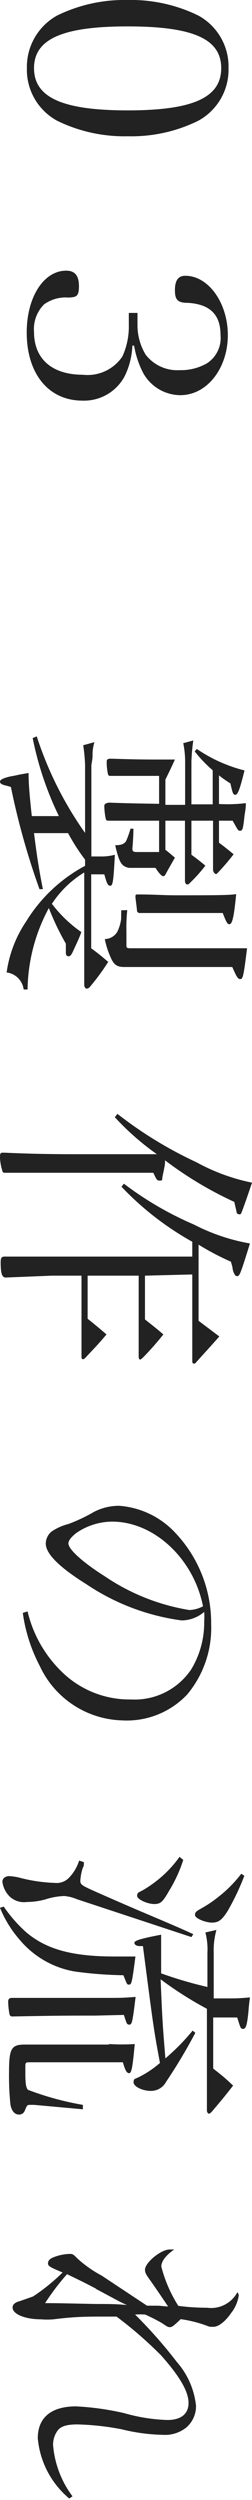 <svg xmlns="http://www.w3.org/2000/svg" viewBox="0 0 14.81 146.77"><defs><style>.cls-1{fill:#222;}</style></defs><g id="レイヤー_2" data-name="レイヤー 2"><g id="レイヤー_1-2" data-name="レイヤー 1"><path class="cls-1" d="M11.65.91A3.41,3.41,0,0,1,13.43,4a3.41,3.41,0,0,1-1.78,3.09A8.88,8.88,0,0,1,7.51,8a9,9,0,0,1-4.15-.91A3.41,3.41,0,0,1,1.58,4,3.45,3.45,0,0,1,3.36.91,9,9,0,0,1,7.51,0,9,9,0,0,1,11.65.91ZM2,4C2,5.73,3.68,6.48,7.51,6.48S13,5.73,13,4,11.32,1.55,7.49,1.55,2,2.3,2,4Z"/><path class="cls-1" d="M7.78,20.29a4.46,4.46,0,0,1-.45,1.79,2.7,2.7,0,0,1-2.48,1.44c-2,0-3.28-1.58-3.28-4,0-2.08,1-3.63,2.32-3.63.51,0,.75.29.75.91s-.16.64-.61.67a2.15,2.15,0,0,0-1.44.4A2.05,2.05,0,0,0,2,19.49C2,21.07,3.06,22,4.87,22a2.46,2.46,0,0,0,2.32-1.07,4.21,4.21,0,0,0,.38-1.86v-.7h.51v.7a3.34,3.34,0,0,0,.48,1.75,2.34,2.34,0,0,0,2,.91,3.06,3.06,0,0,0,1.6-.4,1.77,1.77,0,0,0,.8-1.66c0-1.21-.63-1.81-1.91-1.89-.61,0-.77-.18-.77-.74s.18-.85.61-.85c1.36,0,2.5,1.59,2.5,3.49s-1.19,3.52-2.8,3.52a2.52,2.52,0,0,1-2.18-1.31,5.53,5.53,0,0,1-.53-1.6Z"/><path class="cls-1" d="M2,48.91c.17,1.36.28,2.07.52,3.29l-.2,0a43.5,43.5,0,0,1-1.68-6L.4,46.13C.14,46.08,0,46,0,45.9s.08-.14.21-.2a2.79,2.79,0,0,1,.58-.15l.43-.09.46-.08c0,.67.07,1.44.19,2.53H3.46a19,19,0,0,1-1.54-4.58l.24-.1A21,21,0,0,0,5,48.9v-4a10.19,10.19,0,0,0-.11-1.15l.66-.18a2.46,2.46,0,0,0-.11.71c0,.22,0,.22-.07.64v5.36h.53a3,3,0,0,0,.85-.1C6.67,51.75,6.63,52,6.48,52s-.21-.16-.35-.67H5.36v4.34c.47.35.59.45,1,.8a13.65,13.65,0,0,1-1.07,1.46.29.29,0,0,1-.19.11c-.08,0-.15-.1-.15-.23V51.22a6,6,0,0,0-1.9,1.84,7.67,7.67,0,0,0,1.73,1.66c-.08.24-.19.48-.43,1-.15.34-.21.42-.32.42s-.16-.08-.16-.19v-.05c0-.14,0-.26,0-.5a15.6,15.6,0,0,1-1-2.09,10.35,10.35,0,0,0-1.25,4.78H1.39a1.15,1.15,0,0,0-1-1,7.06,7.06,0,0,1,1.15-3A9.06,9.06,0,0,1,5,50.83v-.36a12,12,0,0,1-1-1.56ZM12.87,47.2a9.1,9.1,0,0,0,1.58-.05c0,.32-.06.58-.08.74-.08.74-.11.88-.25.88s-.11,0-.45-.59h-.8v1.29c.37.28.48.37.86.68a12.84,12.84,0,0,1-1,1.16s-.05,0-.06,0-.15-.09-.15-.25V48.18H11.25v2c.37.27.47.35.82.64a9.1,9.1,0,0,1-1,1.1l-.08,0c-.07,0-.12-.1-.12-.21V48.18H9.72v1.71c.25.19.32.26.56.46-.18.32-.37.64-.56,1-.05.07-.08.09-.13.09s-.21-.1-.45-.49h-.3l-1.06,0H7.57c-.43-.1-.56-.29-.8-1.33.38,0,.53-.08.64-.24a6,6,0,0,0,.26-.73h.17c0,.11,0,.49-.06,1.18,0,.14.06.19.26.19H9.35V48.18c-2.12,0-2.12,0-2.95,0-.11,0-.16,0-.19-.13a4,4,0,0,1-.08-.72c0-.13.06-.17.27-.21,1.41.05,1.88.05,2.95.07V45.55H6.5c-.08,0-.11,0-.15-.08a3.27,3.27,0,0,1-.08-.7c0-.15,0-.19.16-.23.31,0,1.27.05,2.77.05l1.08,0c-.24.53-.32.69-.56,1.18v1.48h1.16V44.7a5.47,5.47,0,0,0-.11-1.07l.59-.16a11.49,11.49,0,0,0-.11,1.23v2.52l1.25,0v-2a7.66,7.66,0,0,1-1.06-1.11l.13-.14a8.73,8.73,0,0,0,2.8,1.26c-.28,1.14-.4,1.43-.54,1.43s-.16-.11-.29-.67a6.2,6.2,0,0,1-.67-.47Zm.61,7.06c-.11,0-.18-.11-.39-.66h-.62c-.69,0-3.67,0-4.24,0a.16.16,0,0,1-.18-.13c0-.13-.09-.72-.09-.82s0-.14.11-.14h.06c1,0,1.39.05,2.27.05,2,0,3.11,0,3.48-.07C13.75,53.84,13.65,54.26,13.48,54.26Zm-6-.83a9,9,0,0,0-.05,1.2l0,.81c0,.21,0,.23.3.23h5.07l1.72,0c-.2,1.61-.24,1.81-.4,1.81s-.24-.2-.47-.71l-1.63,0H7.31c-.48,0-.64-.16-.84-.64a4.72,4.72,0,0,1-.31-1,.87.87,0,0,0,.74-.44,2.42,2.42,0,0,0,.22-.76l0-.28a.82.82,0,0,0,0-.21Z"/><path class="cls-1" d="M6.9,65.39a23.79,23.79,0,0,0,4.64,2.84,11.62,11.62,0,0,0,3.27,1.2c-.24.73-.55,1.6-.61,1.74s-.08.12-.15.12a.23.23,0,0,1-.14-.08c0-.07-.06-.28-.14-.65A21.67,21.67,0,0,1,9.7,68.12c0,.24,0,.24-.16,1,0,.16,0,.19-.16.19s-.18-.06-.37-.46H3.3c-.61,0-1.14,0-1.6,0l-1.32,0-.09,0c-.08,0-.13,0-.16-.14A3.11,3.11,0,0,1,0,68c0-.27,0-.33.18-.33H.26c1.32.06,2.56.09,4.27.09H9.22a15.43,15.43,0,0,1-2.47-2.17Zm1.62,9.5v2.57c.49.39.64.5,1.08.88a16.53,16.53,0,0,1-1.24,1.4s-.1.08-.13.08-.08-.07-.08-.15V74.89h-3v2.53c.5.4.64.52,1.11.92-.53.63-.71.8-1.27,1.4a.3.3,0,0,1-.11.06c-.06,0-.09-.06-.09-.14V74.89H3.06L.34,75h0c-.22,0-.3-.22-.3-.9,0-.25.05-.33.24-.33l2.14,0,1.7,0H11.3V72.9a17.47,17.47,0,0,1-4.16-3.23l.14-.18a19.51,19.51,0,0,0,4.12,2.4A11.4,11.4,0,0,0,14.69,73c-.54,1.73-.6,1.92-.75,1.92a.17.17,0,0,1-.14-.08,1.17,1.17,0,0,1-.13-.35c0-.1-.05-.24-.1-.42a15.42,15.42,0,0,1-1.9-1v4.47l1.22.92c-.61.69-.81.9-1.43,1.59l-.08,0c-.05,0-.08-.05-.08-.13v-5.1Z"/><path class="cls-1" d="M1.62,94.6a7.27,7.27,0,0,0,2.22,3.74A5.68,5.68,0,0,0,7.7,99.77,4,4,0,0,0,11.24,98,5.31,5.31,0,0,0,12,95.19a4,4,0,0,0,0-.56,2.06,2.06,0,0,1-1.33.5A13.16,13.16,0,0,1,5.07,93c-1.6-1-2.38-1.79-2.38-2.38a.93.93,0,0,1,.33-.7,3.08,3.08,0,0,1,1-.45,9.76,9.76,0,0,0,1.5-.71A3.19,3.19,0,0,1,7,88.4a5,5,0,0,1,3.17,1.45,7.71,7.71,0,0,1,2.24,5.5A6.09,6.09,0,0,1,11,99.48,4.88,4.88,0,0,1,7.19,101a5.51,5.51,0,0,1-4.85-3.19,9.46,9.46,0,0,1-1-3.12Zm5-5.27A3.76,3.76,0,0,0,4.48,90c-.29.23-.46.44-.46.61,0,.35.86,1.12,2.11,1.91a12.4,12.4,0,0,0,5,2,1.85,1.85,0,0,0,.8-.22C11.38,91.51,9.06,89.33,6.59,89.33Z"/><path class="cls-1" d="M10.77,109.19A8.21,8.21,0,0,1,9.94,111c-.38.67-.51.78-.88.78s-1-.26-1-.48.1-.19.4-.37a7.22,7.22,0,0,0,1.09-.8,6.77,6.77,0,0,0,1-1.12Zm-5.84.13c0,.14,0,.26-.06.32a3.07,3.07,0,0,0-.15.78c0,.21.1.28.82.6s2.06.91,3.25,1.41c1.76.75,1.76.75,2.57,1.12l-.11.17L4.53,111.5a2.45,2.45,0,0,0-.75-.19,4,4,0,0,0-1.12.2,4.13,4.13,0,0,1-1.08.15,1.23,1.23,0,0,1-1-.31,1.48,1.48,0,0,1-.44-.88c0-.19.17-.33.41-.33a3.7,3.7,0,0,1,.55.08,9.34,9.34,0,0,0,2.13.32,1,1,0,0,0,.83-.31,2.52,2.52,0,0,0,.59-1Zm9.43.8a14.16,14.16,0,0,1-1,2.1c-.32.49-.51.65-.9.65s-1-.25-1-.44.09-.23.4-.41a7.09,7.09,0,0,0,1-.68A7.4,7.4,0,0,0,14.18,110ZM.22,111.93a8.37,8.37,0,0,0,1.3,1.49c1.17,1,2.67,1.44,5.22,1.44.41,0,.69,0,1.22,0-.2,1.54-.23,1.65-.37,1.65s-.11,0-.34-.55a23.2,23.2,0,0,1-2.86-.22,5.4,5.4,0,0,1-3.24-1.87A6.63,6.63,0,0,1,0,112Zm11.94,6a21.52,21.52,0,0,1-2.72-1.73c.1,2.4.12,2.69.28,4.64a12.58,12.58,0,0,0,1.6-1.63l.16.13a31.27,31.27,0,0,1-1.72,2.88,1,1,0,0,1-.91.53c-.48,0-1-.26-1-.5s.09-.19.33-.32a5.93,5.93,0,0,0,1.22-.82c-.37-2-.37-2-1-6.86l-.18,0c-.22,0-.32-.1-.32-.19s.08-.2,1.57-.48c0,1,0,1,0,1.16s0,.2,0,1.11a24.11,24.11,0,0,0,2.72.8v-2a3.93,3.93,0,0,0-.12-1.2l.65-.15a4.47,4.47,0,0,0-.16,1.35v2.67h.72c.53,0,.8,0,1.41-.06-.05.37-.08.67-.09.85-.08.78-.15,1-.31,1s-.16-.08-.35-.67H12.53v3c.51.4.68.53,1.17,1-.54.69-.7.88-1.26,1.54-.08.08-.13.11-.16.11s-.12-.06-.12-.19Zm-6.56.4c-1.71,0-2.17,0-4.83.05-.13,0-.16,0-.21-.12a4.29,4.29,0,0,1-.08-.75c0-.14.06-.21.19-.22,2.23,0,3.35,0,5.64,0,.65,0,1,0,1.66-.06-.18,1.47-.21,1.63-.37,1.63s-.16-.09-.32-.57ZM6.4,120a12.71,12.71,0,0,0,1.52,0c-.13,1.39-.19,1.71-.33,1.71s-.23-.16-.37-.64H1.78c-.24,0-.29,0-.29.21s0,.32,0,.42v.06c0,.59.05.83.16.93a17.3,17.3,0,0,0,3.22.88l0,.26L2,123.57H1.79c-.19,0-.19,0-.33.33a.35.35,0,0,1-.34.24c-.26,0-.45-.22-.51-.61a16.37,16.37,0,0,1-.08-1.84c0-1.44.13-1.66.94-1.66H6.4Z"/><path class="cls-1" d="M8.64,135.36l.68,0,.56.05c-.32-.48-.9-1.33-1.11-1.62s-.25-.4-.25-.54c0-.42.94-1.19,1.45-1.19l.27,0c-.51.35-.76.71-.76,1a8,8,0,0,0,1,2.31,13,13,0,0,0,1.69.11,1.75,1.75,0,0,0,1.78-.91.3.3,0,0,1,.08.2,2.19,2.19,0,0,1-.43,1c-.35.51-.75.83-1.06.83s-.18,0-.66-.16a7.64,7.64,0,0,0-1.26-.29c-.37.35-.5.47-.62.47s-.13,0-.47-.23a10,10,0,0,0-1-.51,4,4,0,0,0-.59,0,27.57,27.57,0,0,1,2.45,2.78,4.63,4.63,0,0,1,1.13,2.58,1.65,1.65,0,0,1-.57,1.27,2,2,0,0,1-1.41.43,10.73,10.73,0,0,1-2.37-.32,15.68,15.68,0,0,0-2.62-.29c-.64,0-1,.11-1.19.4a1.39,1.39,0,0,0-.24.82,5.82,5.82,0,0,0,1.14,3l-.19.13a5.21,5.21,0,0,1-1.85-3.54c0-1.21.79-1.87,2.25-1.87a16.19,16.19,0,0,1,2.84.4,10.25,10.25,0,0,0,2.53.4c.79,0,1.24-.35,1.24-1s-.48-1.52-1.62-2.8A23.75,23.75,0,0,0,6.85,136c-.38,0-.59,0-.83,0-.87,0-1.63,0-2.87.16a4.55,4.55,0,0,1-.75,0c-.91,0-1.66-.3-1.66-.69,0-.17.12-.3.43-.38l.77-.27a11.65,11.65,0,0,0,1.74-1.41c-.77-.32-.86-.38-.86-.54s.12-.28.37-.37a2.82,2.82,0,0,1,.88-.18c.19,0,.22,0,.48.27a6.93,6.93,0,0,0,1.42,1Zm-3-1c-.7-.37-1.06-.54-1.7-.85a14,14,0,0,0-1.29,1.7c.61,0,.61,0,3,.05.78,0,1.15,0,1.81.06C7,135.12,7,135.1,5.65,134.38Z"/></g></g></svg>